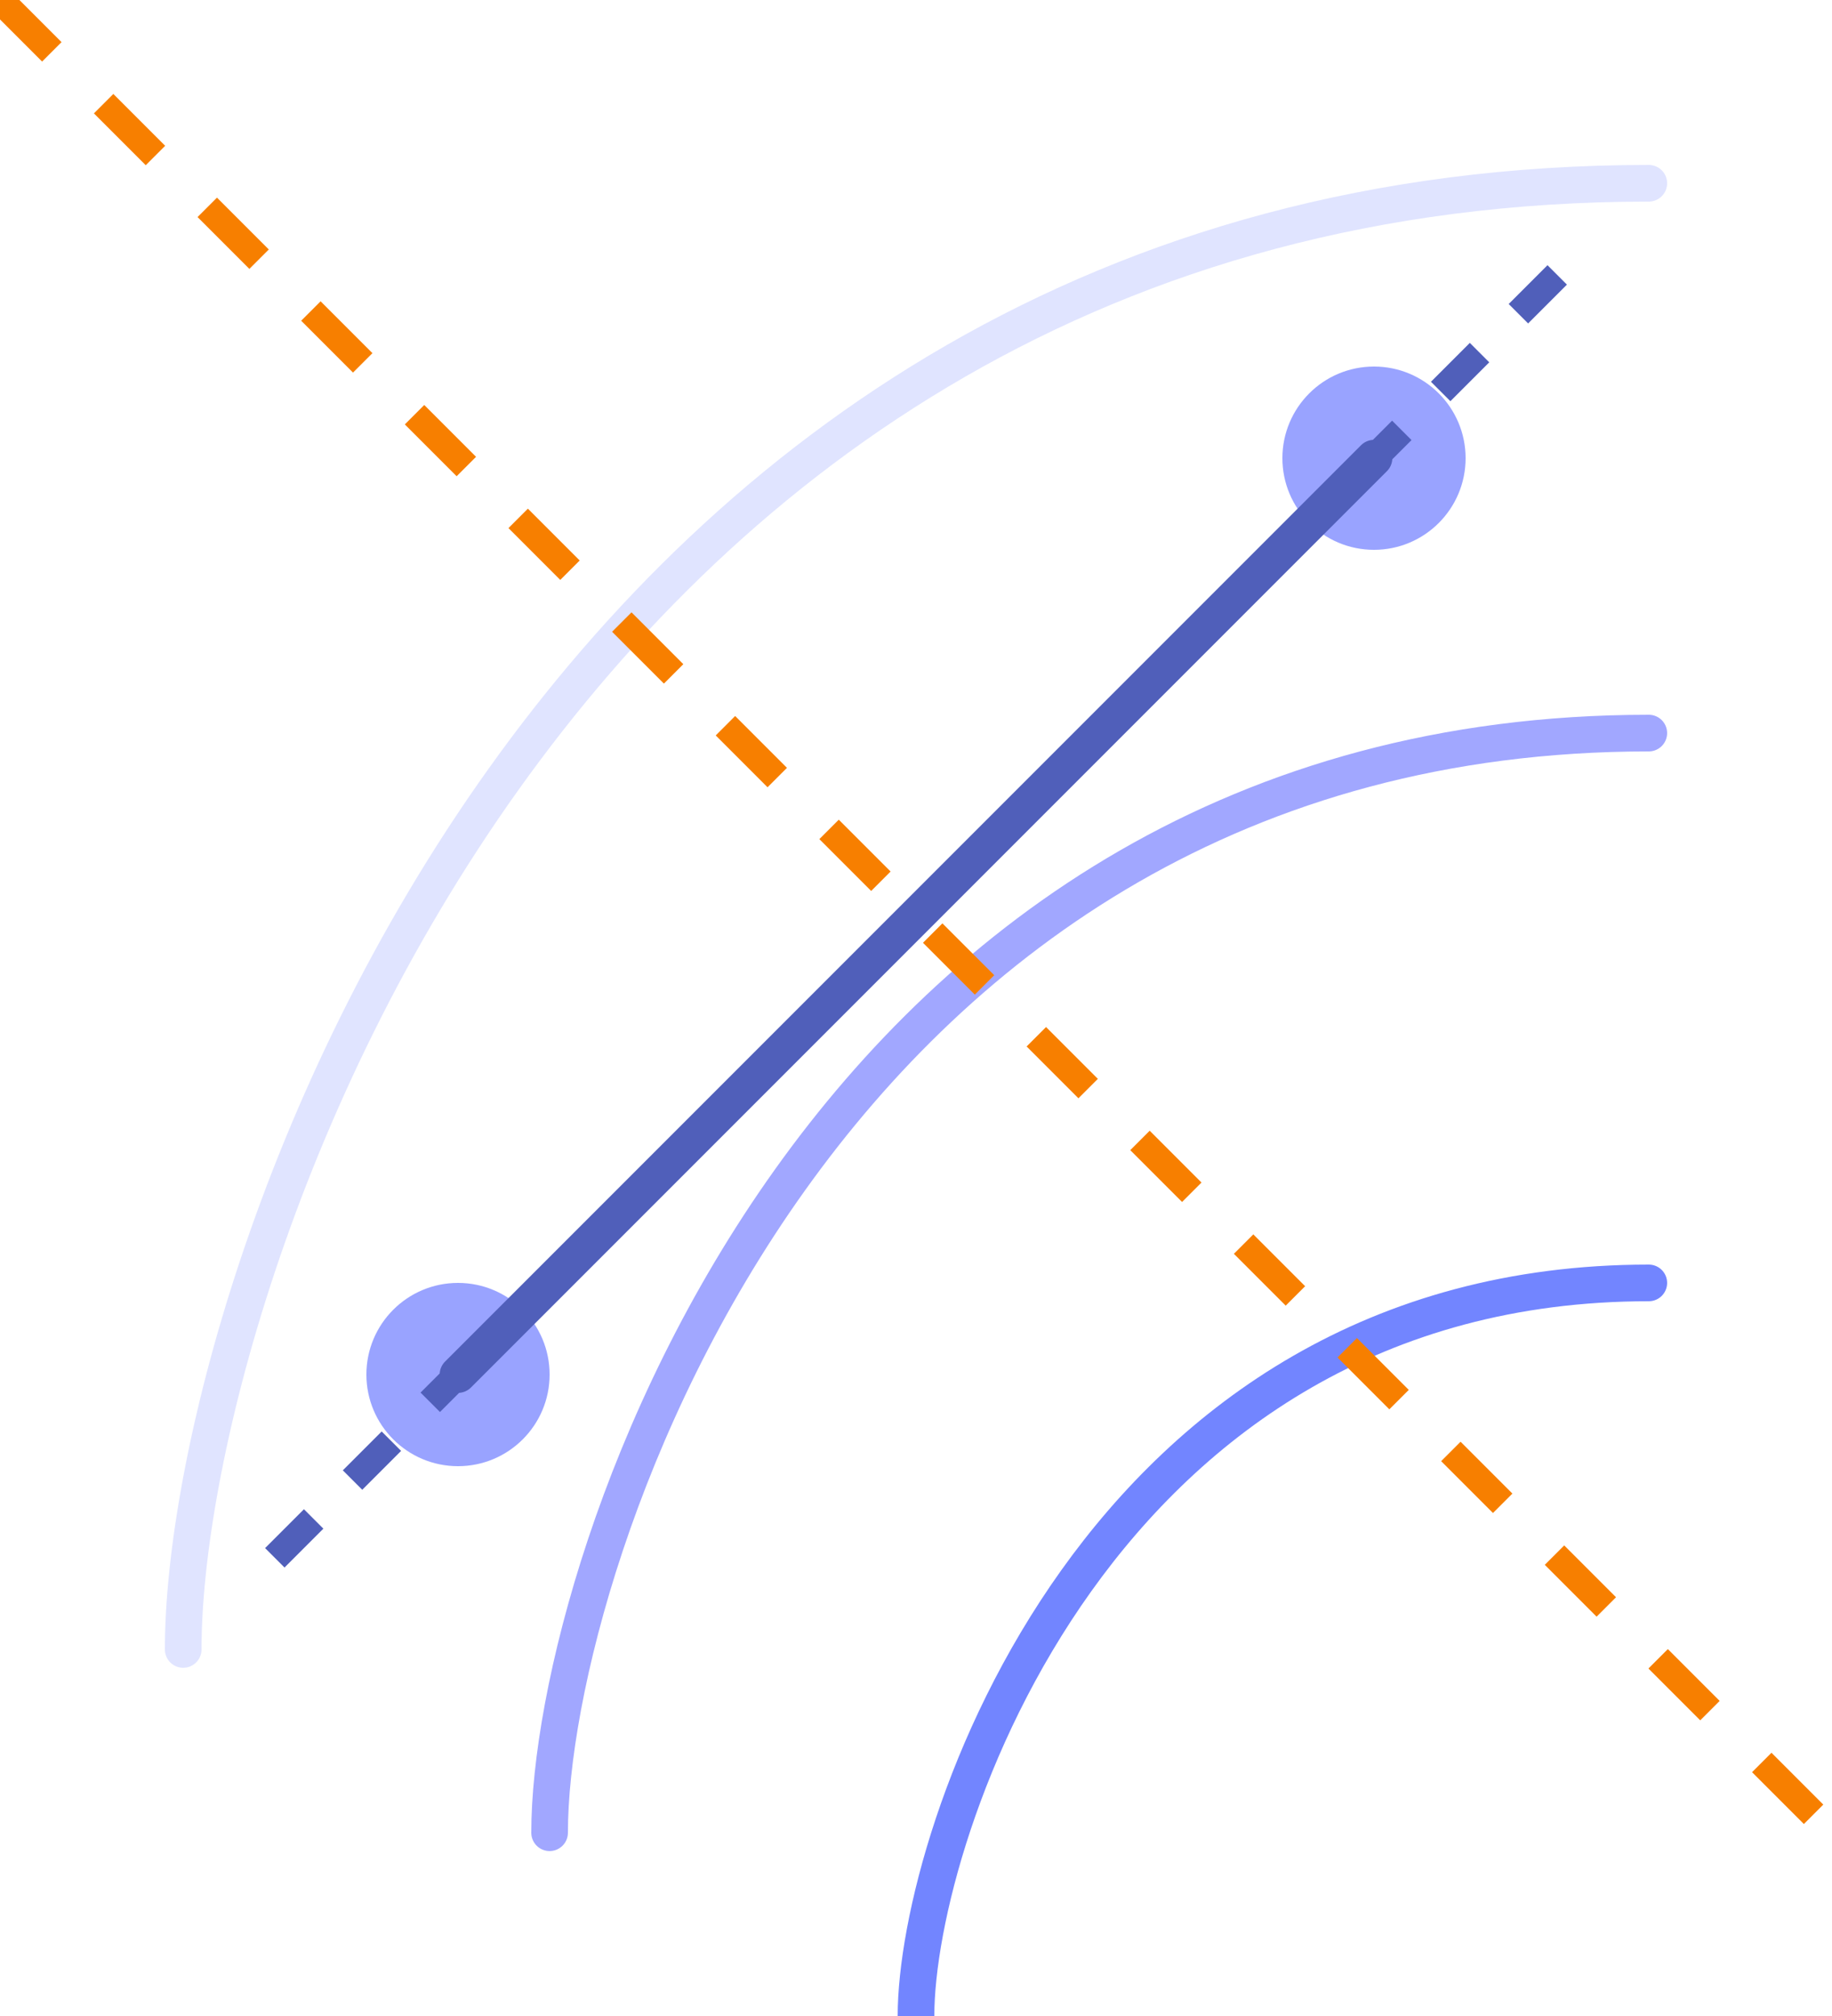 <svg xmlns="http://www.w3.org/2000/svg" viewBox="50 50 100 110" fill="none">
  <g>
    <path d="M60 140c0-20 20-80 80-80" stroke="#E0E4FF" stroke-width="2" stroke-linecap="round"/>
    <path d="M80 150c0-15 15-60 60-60" stroke="#A1A7FF" stroke-width="2" stroke-linecap="round"/>
    <path d="M100 160c0-10 10-40 40-40" stroke="#7285FF" stroke-width="2" stroke-linecap="round"/>
    <line x1="50" y1="50" x2="150" y2="150" stroke="#F77F00" stroke-width="1.5" stroke-dasharray="4 4"/>
  </g>
  <g>
    <circle cx="75" cy="125" r="5" fill="#99A3FF"/>
    <circle cx="125" cy="75" r="5" fill="#99A3FF"/>
    <path d="M75 125C90 110 110 90 125 75" stroke="#505FBA" stroke-width="2" stroke-linecap="round"/>
    <path d="M65 135c20-20 50-50 70-70" stroke="#505FBA" stroke-width="1.5" stroke-dasharray="3 3"/>
  </g>
</svg>

